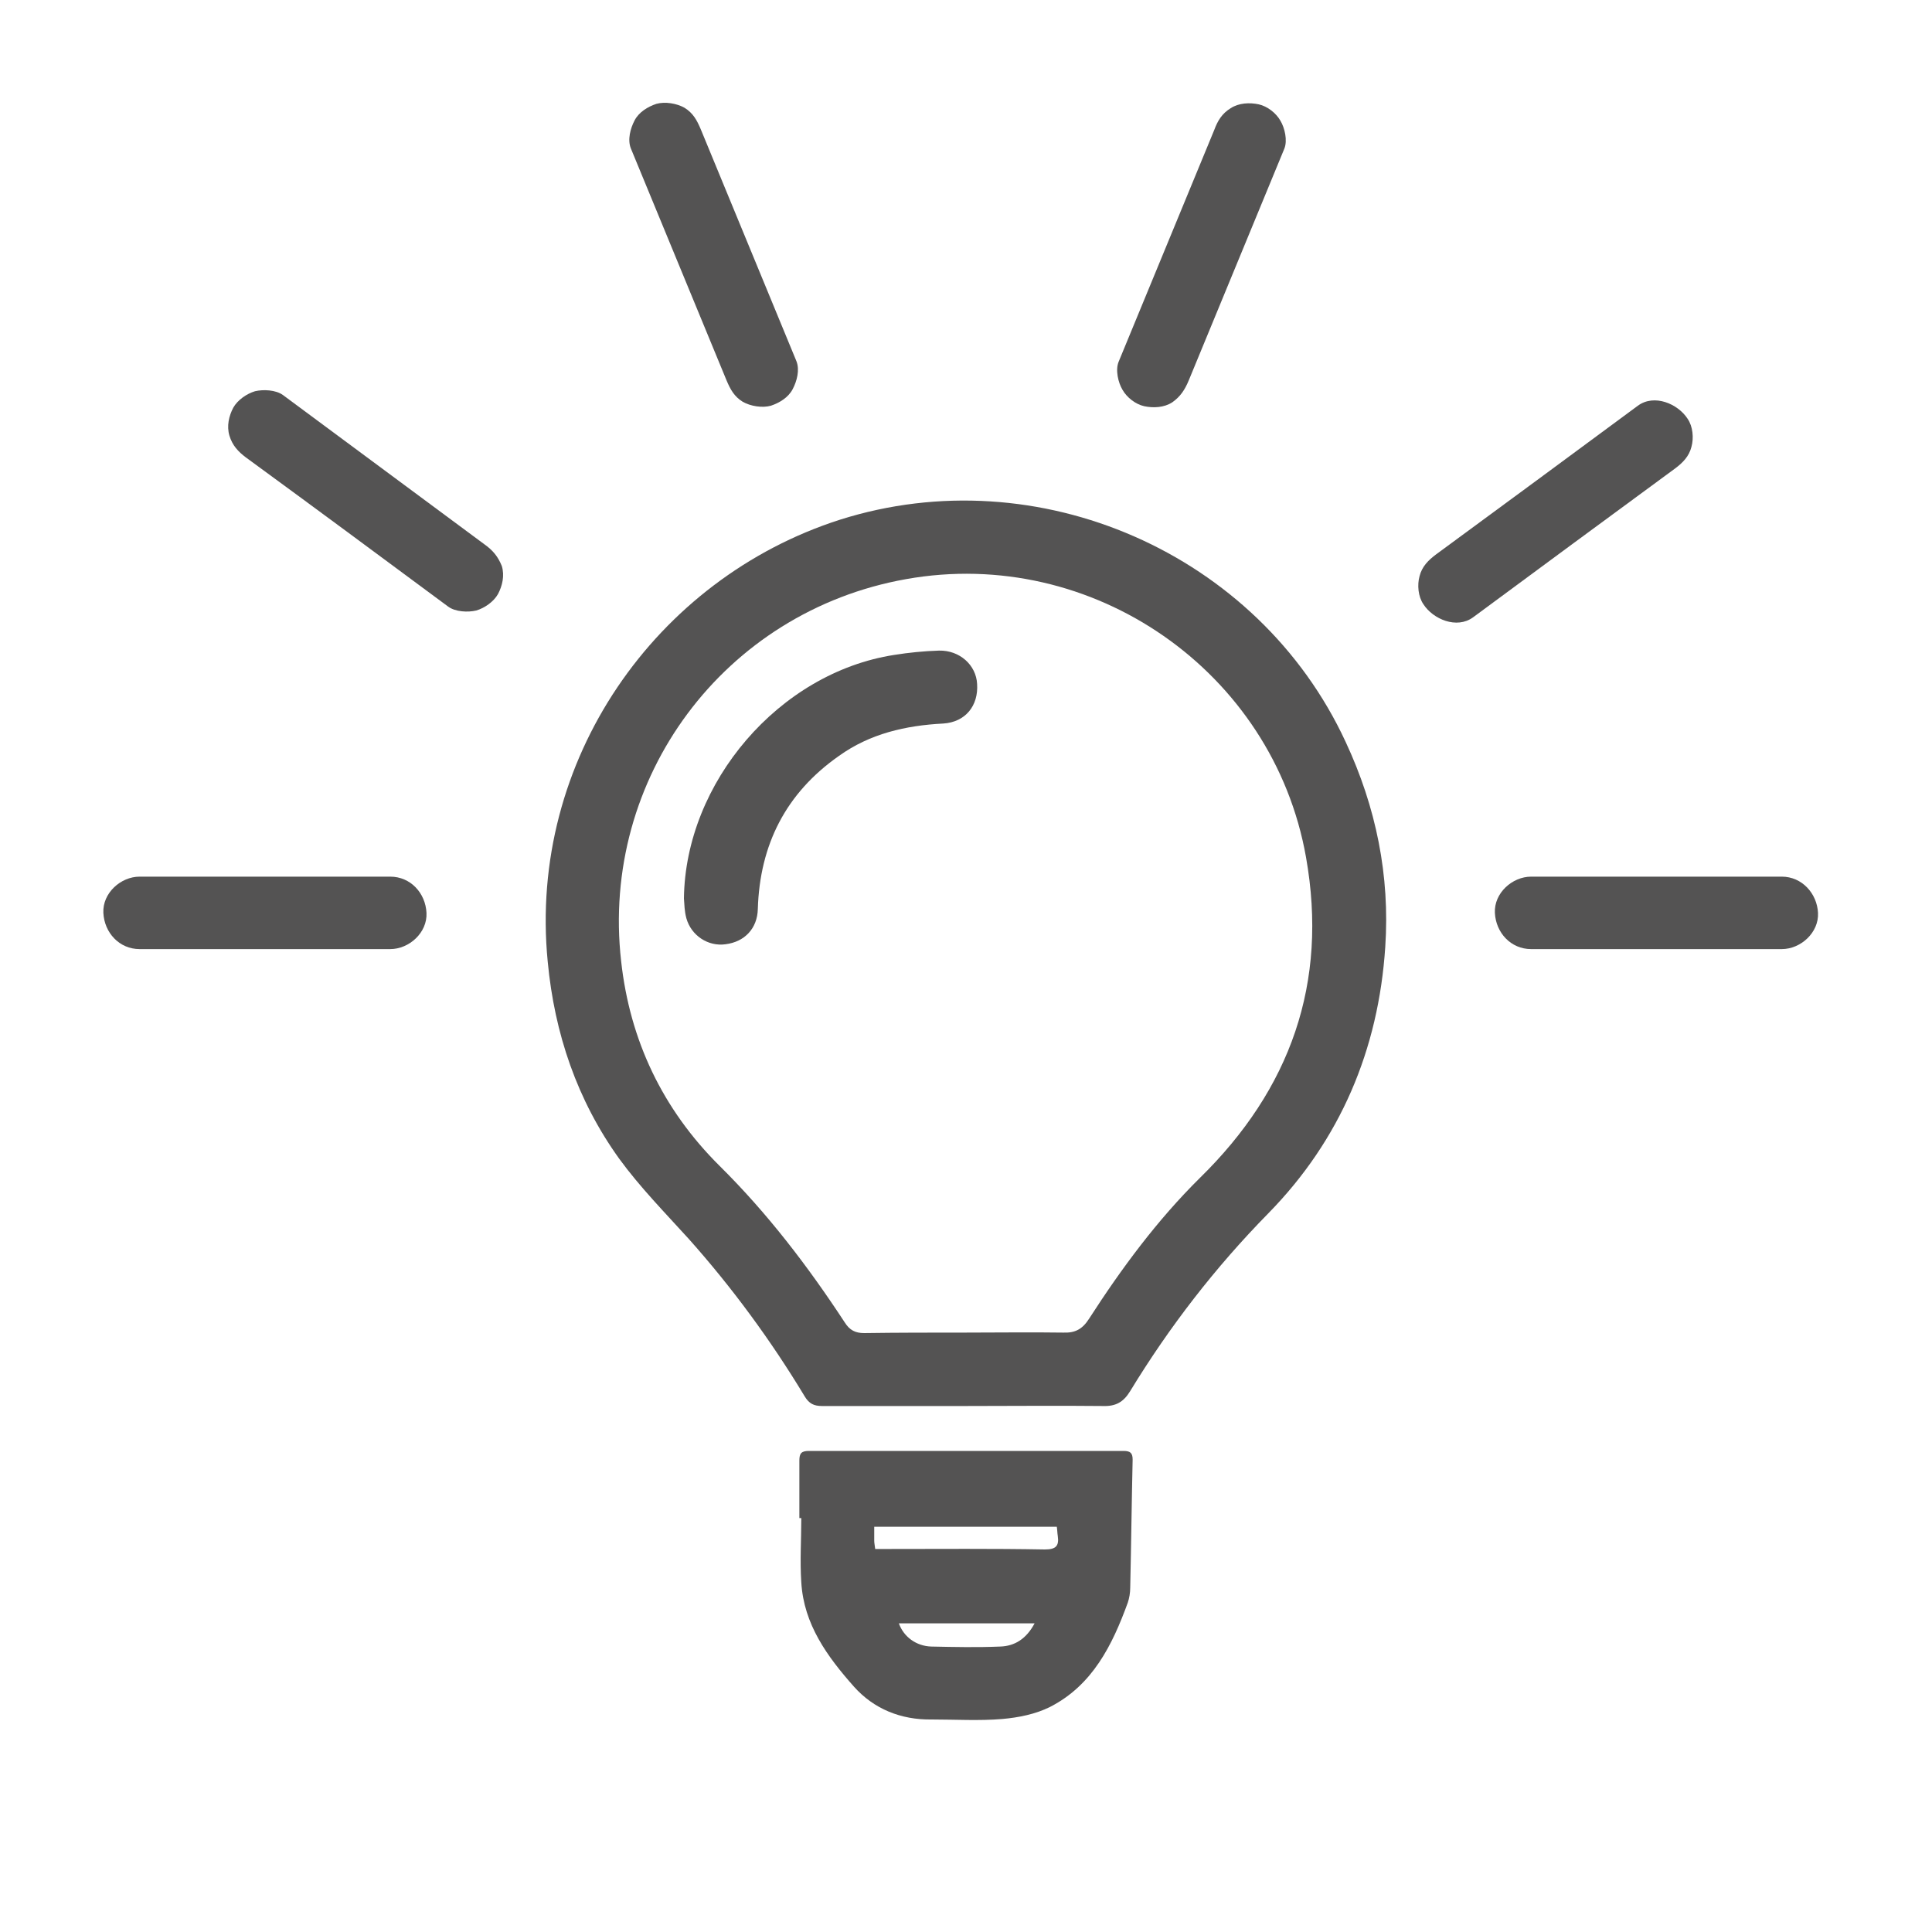<?xml version="1.0" encoding="utf-8"?>
<!-- Generator: Adobe Illustrator 25.0.0, SVG Export Plug-In . SVG Version: 6.00 Build 0)  -->
<svg version="1.1" id="Ebene_1" xmlns="http://www.w3.org/2000/svg" xmlns:xlink="http://www.w3.org/1999/xlink" x="0px" y="0px"
	 viewBox="0 0 400 400" style="enable-background:new 0 0 400 400;" xml:space="preserve">
<style type="text/css">
	.st0{fill:none;stroke:#FFFFFF;stroke-width:4;stroke-miterlimit:10;}
	.st1{fill:#FFFFFF;}
	.st2{fill:#036EB6;}
	.st3{fill:#E7BF00;}
	.st4{fill:#F4F4F4;}
	.st5{fill:#0A557F;stroke:#FFFFFF;stroke-width:3.411;stroke-miterlimit:10;}
	.st6{fill:#0A557F;}
	.st7{fill:#E6C600;}
	.st8{fill:#FAD72F;}
	.st9{fill:url(#SVGID_1_);}
	.st10{opacity:0.4;fill:url(#);}
	.st11{fill:url(#SVGID_2_);}
	.st12{fill:url(#SVGID_3_);stroke:#E6C600;stroke-width:2;stroke-miterlimit:10;}
	.st13{clip-path:url(#SVGID_5_);fill:#F4F4F4;}
	.st14{fill-rule:evenodd;clip-rule:evenodd;fill:#FFFFFF;}
	.st15{fill:url(#SVGID_6_);}
	.st16{fill:url(#SVGID_7_);}
	.st17{fill:url(#SVGID_8_);}
	.st18{fill:url(#SVGID_9_);}
	.st19{fill:url(#SVGID_10_);}
	.st20{fill:url(#SVGID_11_);}
	.st21{fill:url(#SVGID_12_);}
	.st22{fill:url(#SVGID_13_);}
	.st23{fill:url(#SVGID_14_);}
	.st24{fill:url(#SVGID_15_);}
	.st25{fill:url(#SVGID_16_);}
	.st26{fill:url(#SVGID_17_);}
	.st27{fill:url(#SVGID_18_);}
	.st28{fill:url(#SVGID_19_);}
	.st29{fill:url(#SVGID_20_);}
	.st30{fill:url(#SVGID_21_);}
	.st31{fill:url(#SVGID_22_);}
	.st32{fill:url(#SVGID_23_);}
	.st33{fill:url(#SVGID_24_);}
	.st34{fill:url(#SVGID_25_);}
	.st35{fill:url(#SVGID_26_);}
	.st36{fill:url(#SVGID_27_);}
	.st37{fill:url(#SVGID_28_);}
	.st38{fill:url(#SVGID_29_);}
	.st39{fill:url(#SVGID_30_);}
	.st40{fill:url(#SVGID_31_);}
	.st41{fill:url(#SVGID_32_);}
	.st42{fill:url(#SVGID_33_);}
	.st43{fill:url(#SVGID_34_);}
	.st44{fill:url(#SVGID_35_);}
	.st45{fill:url(#SVGID_36_);}
	.st46{fill:url(#SVGID_37_);}
	.st47{fill:url(#SVGID_38_);}
	.st48{fill:url(#SVGID_39_);}
	.st49{fill:url(#SVGID_40_);}
	.st50{fill:url(#SVGID_41_);}
	.st51{fill:url(#SVGID_42_);}
	.st52{fill:url(#SVGID_43_);}
	.st53{fill:url(#SVGID_44_);}
	.st54{fill:url(#SVGID_45_);}
	.st55{fill:url(#SVGID_46_);}
	.st56{fill:url(#SVGID_47_);}
	.st57{fill:url(#SVGID_48_);}
	.st58{fill:url(#SVGID_49_);}
	.st59{fill:url(#SVGID_50_);}
	.st60{fill:url(#SVGID_51_);}
	.st61{fill:url(#SVGID_52_);}
	.st62{fill:url(#SVGID_53_);}
	.st63{fill:url(#SVGID_54_);}
	.st64{fill:url(#SVGID_55_);}
	.st65{fill:url(#SVGID_56_);}
	.st66{fill:url(#SVGID_57_);}
	.st67{fill:url(#SVGID_58_);}
	.st68{fill:url(#SVGID_59_);}
	.st69{fill:url(#SVGID_60_);}
	.st70{fill:url(#SVGID_61_);}
	.st71{fill:url(#SVGID_62_);}
	.st72{fill:url(#SVGID_63_);}
	.st73{fill:url(#SVGID_64_);}
	.st74{fill:url(#SVGID_65_);}
	.st75{fill:url(#SVGID_66_);}
	.st76{fill:url(#SVGID_67_);}
	.st77{fill:url(#SVGID_70_);}
	.st78{fill:url(#SVGID_71_);}
	.st79{fill:url(#SVGID_72_);}
	.st80{fill:url(#SVGID_73_);}
	.st81{fill:url(#SVGID_74_);}
	.st82{fill:url(#SVGID_75_);}
	.st83{fill:url(#SVGID_76_);}
	.st84{fill:url(#SVGID_77_);}
	.st85{fill:url(#SVGID_78_);}
	.st86{fill:url(#SVGID_79_);}
	.st87{fill:url(#SVGID_80_);}
	.st88{fill:url(#SVGID_81_);}
	.st89{fill:url(#SVGID_82_);}
	.st90{fill:url(#SVGID_83_);}
	.st91{fill:url(#SVGID_84_);}
	.st92{fill:url(#SVGID_85_);}
	.st93{fill:url(#SVGID_86_);}
	.st94{fill:url(#SVGID_87_);}
	.st95{fill:url(#SVGID_88_);}
	.st96{fill:url(#SVGID_89_);}
	.st97{fill:none;stroke:url(#SVGID_90_);stroke-width:2.227;stroke-miterlimit:10;}
	.st98{fill:url(#SVGID_91_);}
	.st99{fill:url(#SVGID_92_);}
	.st100{fill:url(#SVGID_93_);}
	.st101{fill:url(#SVGID_94_);}
	.st102{fill:url(#SVGID_95_);}
	.st103{fill:url(#SVGID_96_);}
	.st104{fill:url(#SVGID_97_);}
	.st105{fill:url(#SVGID_98_);}
	.st106{fill:url(#SVGID_99_);}
	.st107{fill:url(#SVGID_100_);}
	.st108{fill:url(#SVGID_101_);}
	.st109{fill:url(#SVGID_102_);}
	.st110{fill:url(#SVGID_103_);}
	.st111{fill:url(#SVGID_104_);}
	.st112{fill:url(#SVGID_105_);}
	.st113{fill:url(#SVGID_106_);}
	.st114{fill:url(#SVGID_107_);}
	.st115{fill:url(#SVGID_108_);}
	.st116{fill:url(#SVGID_109_);}
	.st117{fill:url(#SVGID_110_);}
	.st118{fill:url(#SVGID_111_);}
	.st119{fill:url(#SVGID_112_);}
	.st120{fill:url(#SVGID_113_);}
	.st121{fill:url(#SVGID_114_);}
	.st122{fill:url(#SVGID_115_);}
	.st123{fill:url(#SVGID_116_);}
	.st124{fill:url(#SVGID_117_);}
	.st125{fill:url(#SVGID_118_);}
	.st126{fill:url(#SVGID_119_);}
	.st127{fill:url(#SVGID_120_);}
	.st128{fill:url(#SVGID_121_);}
	.st129{fill:url(#SVGID_122_);}
	.st130{fill:url(#SVGID_123_);}
	.st131{fill:url(#SVGID_124_);}
	.st132{fill:url(#SVGID_125_);}
	.st133{fill:url(#SVGID_126_);}
	.st134{fill:url(#SVGID_127_);}
	.st135{fill:url(#SVGID_128_);}
	.st136{fill:url(#SVGID_129_);}
	.st137{fill:url(#SVGID_130_);}
	.st138{fill:url(#SVGID_131_);}
	.st139{fill:url(#SVGID_132_);}
	.st140{fill:url(#SVGID_133_);}
	.st141{fill:url(#SVGID_134_);}
	.st142{fill:url(#SVGID_135_);}
	.st143{fill:url(#SVGID_136_);}
	.st144{fill:url(#SVGID_137_);}
	.st145{fill:url(#SVGID_138_);}
	.st146{fill:url(#SVGID_139_);}
	.st147{fill:url(#SVGID_140_);}
	.st148{fill:url(#SVGID_141_);}
	.st149{fill:url(#SVGID_142_);}
	.st150{fill:url(#SVGID_143_);}
	.st151{fill:url(#SVGID_144_);}
	.st152{fill:url(#SVGID_145_);}
	.st153{fill:url(#SVGID_146_);}
	.st154{fill:url(#SVGID_147_);}
	.st155{fill:url(#SVGID_148_);}
	.st156{fill:url(#SVGID_149_);}
	.st157{fill:url(#SVGID_150_);}
	.st158{fill:url(#SVGID_151_);}
	.st159{clip-path:url(#SVGID_153_);fill:#F4F4F4;}
	.st160{fill:#545353;}
	.st161{fill:#FFCF02;}
	.st162{fill:url(#SVGID_154_);}
	.st163{fill:#FFFFFB;}
	.st164{fill:#00172E;}
	.st165{fill:#005685;}
</style>
<g>
	<path class="st160" d="M199.9,291.1c-9.9,0-19.8,0-29.7,0c-1.7,0-2.7-0.5-3.6-2c-7-11.6-15-22.5-24-32.6
		c-4.9-5.4-10.1-10.7-14.4-16.6c-8.7-12.1-13.4-25.9-14.8-40.8c-4.1-41.7,22.4-79.3,60.5-91.5c41-13,86.6,6.9,104.7,46
		c6.3,13.5,9.2,27.7,8.2,42.5c-1.4,21.2-9.3,39.9-24.2,55.1c-11,11.2-20.5,23.5-28.6,36.8c-1.4,2.3-3,3.2-5.7,3.1
		C218.9,291,209.4,291.1,199.9,291.1z M199.8,275.9c6.8,0,13.5-0.1,20.3,0c2.5,0.1,4-0.7,5.4-2.9c6.7-10.4,14.1-20.4,22.9-29.1
		c18.8-18.4,26.6-40.4,22-66.4c-6.8-38.5-44.2-64.5-82.8-57.6c-37.7,6.7-63.3,41.2-59,79.1c1.8,16.4,8.6,30.7,20.4,42.4
		c9.9,9.8,18.3,20.8,25.9,32.4c1,1.6,2.2,2.2,4,2.2C185.9,275.9,192.8,275.9,199.8,275.9z"/>
	<path class="st160" d="M165.5,314.3c0-4,0-7.9,0-11.9c0-1.5,0.4-2,2-2c21.7,0,43.4,0,65.1,0c1.4,0,1.9,0.4,1.9,1.8
		c-0.2,8.8-0.3,17.6-0.5,26.5c0,1.1-0.2,2.2-0.5,3.1c-3.2,8.8-7.3,17.1-16.1,21.6c-3,1.5-6.5,2.2-9.9,2.5c-4.8,0.4-9.7,0.1-14.6,0.1
		c-6.4,0.1-12-2.2-16.1-6.8c-5.5-6.2-10.4-12.9-10.9-21.6c-0.3-4.4,0-8.9,0-13.3C165.7,314.3,165.6,314.3,165.5,314.3z M181.2,320.7
		c1,0,1.7,0,2.5,0c10.9,0,21.8-0.1,32.6,0.1c2.3,0,3-0.7,2.7-2.8c-0.1-0.6-0.1-1.3-0.2-1.9c-12.6,0-25.1,0-37.8,0c0,1.1,0,2,0,2.9
		C181,319.4,181.1,319.9,181.2,320.7z M214.2,336.1c-9.6,0-18.8,0-28.1,0c1,2.8,3.6,4.7,6.7,4.8c4.8,0.1,9.5,0.2,14.3,0
		C210.1,340.8,212.5,339.3,214.2,336.1z"/>
	<path class="st160" d="M141.6,186c0.3-24,19.7-46.7,43.5-50.4c3.1-0.5,6.2-0.8,9.3-0.9c4.3-0.1,7.7,3,7.9,6.9
		c0.3,4.5-2.4,7.9-7,8.2c-7.8,0.4-15.2,2.1-21.6,6.7c-11,7.7-16.4,18.4-16.8,31.7c-0.1,4-2.7,6.8-6.7,7.3c-3.6,0.5-7.1-1.8-8.1-5.4
		C141.7,188.6,141.7,187.3,141.6,186z"/>
</g>
<path class="st160" d="M28.9,196.5c17.3,0,34.6,0,51.9,0c3.9,0,7.7-3.4,7.5-7.5c-0.2-4.1-3.3-7.5-7.5-7.5c-17.3,0-34.6,0-51.9,0
	c-3.9,0-7.7,3.4-7.5,7.5C21.6,193.1,24.7,196.5,28.9,196.5L28.9,196.5z"/>
<path class="st160" d="M164.9,74.8c-6.6-16-13.2-32-19.8-48c-0.8-1.9-1.6-3.4-3.4-4.5c-1.6-0.9-4-1.3-5.8-0.8
	c-1.8,0.6-3.6,1.7-4.5,3.4c-0.9,1.7-1.5,4-0.8,5.8c6.6,16,13.2,32,19.8,48c0.8,1.9,1.6,3.4,3.4,4.5c1.6,0.9,4,1.3,5.8,0.8
	c1.8-0.6,3.6-1.7,4.5-3.4C165,78.9,165.6,76.6,164.9,74.8L164.9,74.8z"/>
<path class="st160" d="M246.1,78.8c6.6-16,13.2-32,19.8-48c0.7-1.7,0.1-4.3-0.8-5.8c-0.9-1.6-2.7-3-4.5-3.4
	c-1.9-0.4-4.1-0.3-5.8,0.8c-1.8,1.1-2.7,2.6-3.4,4.5c-6.6,16-13.2,32-19.8,48c-0.7,1.7-0.1,4.3,0.8,5.8c0.9,1.6,2.7,3,4.5,3.4
	c1.9,0.4,4.1,0.3,5.8-0.8C244.4,82.1,245.3,80.7,246.1,78.8L246.1,78.8z"/>
<path class="st160" d="M100.3,112.7c-13.9-10.3-27.8-20.6-41.7-30.9c-1.5-1.1-4.1-1.2-5.8-0.8c-1.7,0.5-3.6,1.8-4.5,3.4
	c-0.9,1.7-1.4,3.8-0.8,5.8c0.6,2,1.8,3.3,3.4,4.5C65,105,78.9,115.3,92.8,125.6c1.5,1.1,4.1,1.2,5.8,0.8c1.7-0.5,3.6-1.8,4.5-3.4
	c0.9-1.7,1.4-3.8,0.8-5.8C103.1,115.2,102,113.9,100.3,112.7L100.3,112.7z"/>
<path class="st160" d="M368.9,181.5c-17.3,0-34.6,0-51.9,0c-3.9,0-7.7,3.4-7.5,7.5c0.2,4.1,3.3,7.5,7.5,7.5c17.3,0,34.6,0,51.9,0
	c3.9,0,7.7-3.4,7.5-7.5C376.2,185,373.1,181.5,368.9,181.5L368.9,181.5z"/>
<path class="st160" d="M305,127.8c13.9-10.3,27.8-20.5,41.8-30.8c1.6-1.2,2.9-2.5,3.4-4.5c0.5-1.8,0.3-4.2-0.8-5.8
	c-2-3.1-6.9-5.2-10.3-2.7c-13.9,10.3-27.8,20.5-41.8,30.8c-1.6,1.2-2.9,2.5-3.4,4.5c-0.5,1.8-0.3,4.2,0.8,5.8
	C296.7,128.2,301.6,130.3,305,127.8L305,127.8z"/>
</svg>
